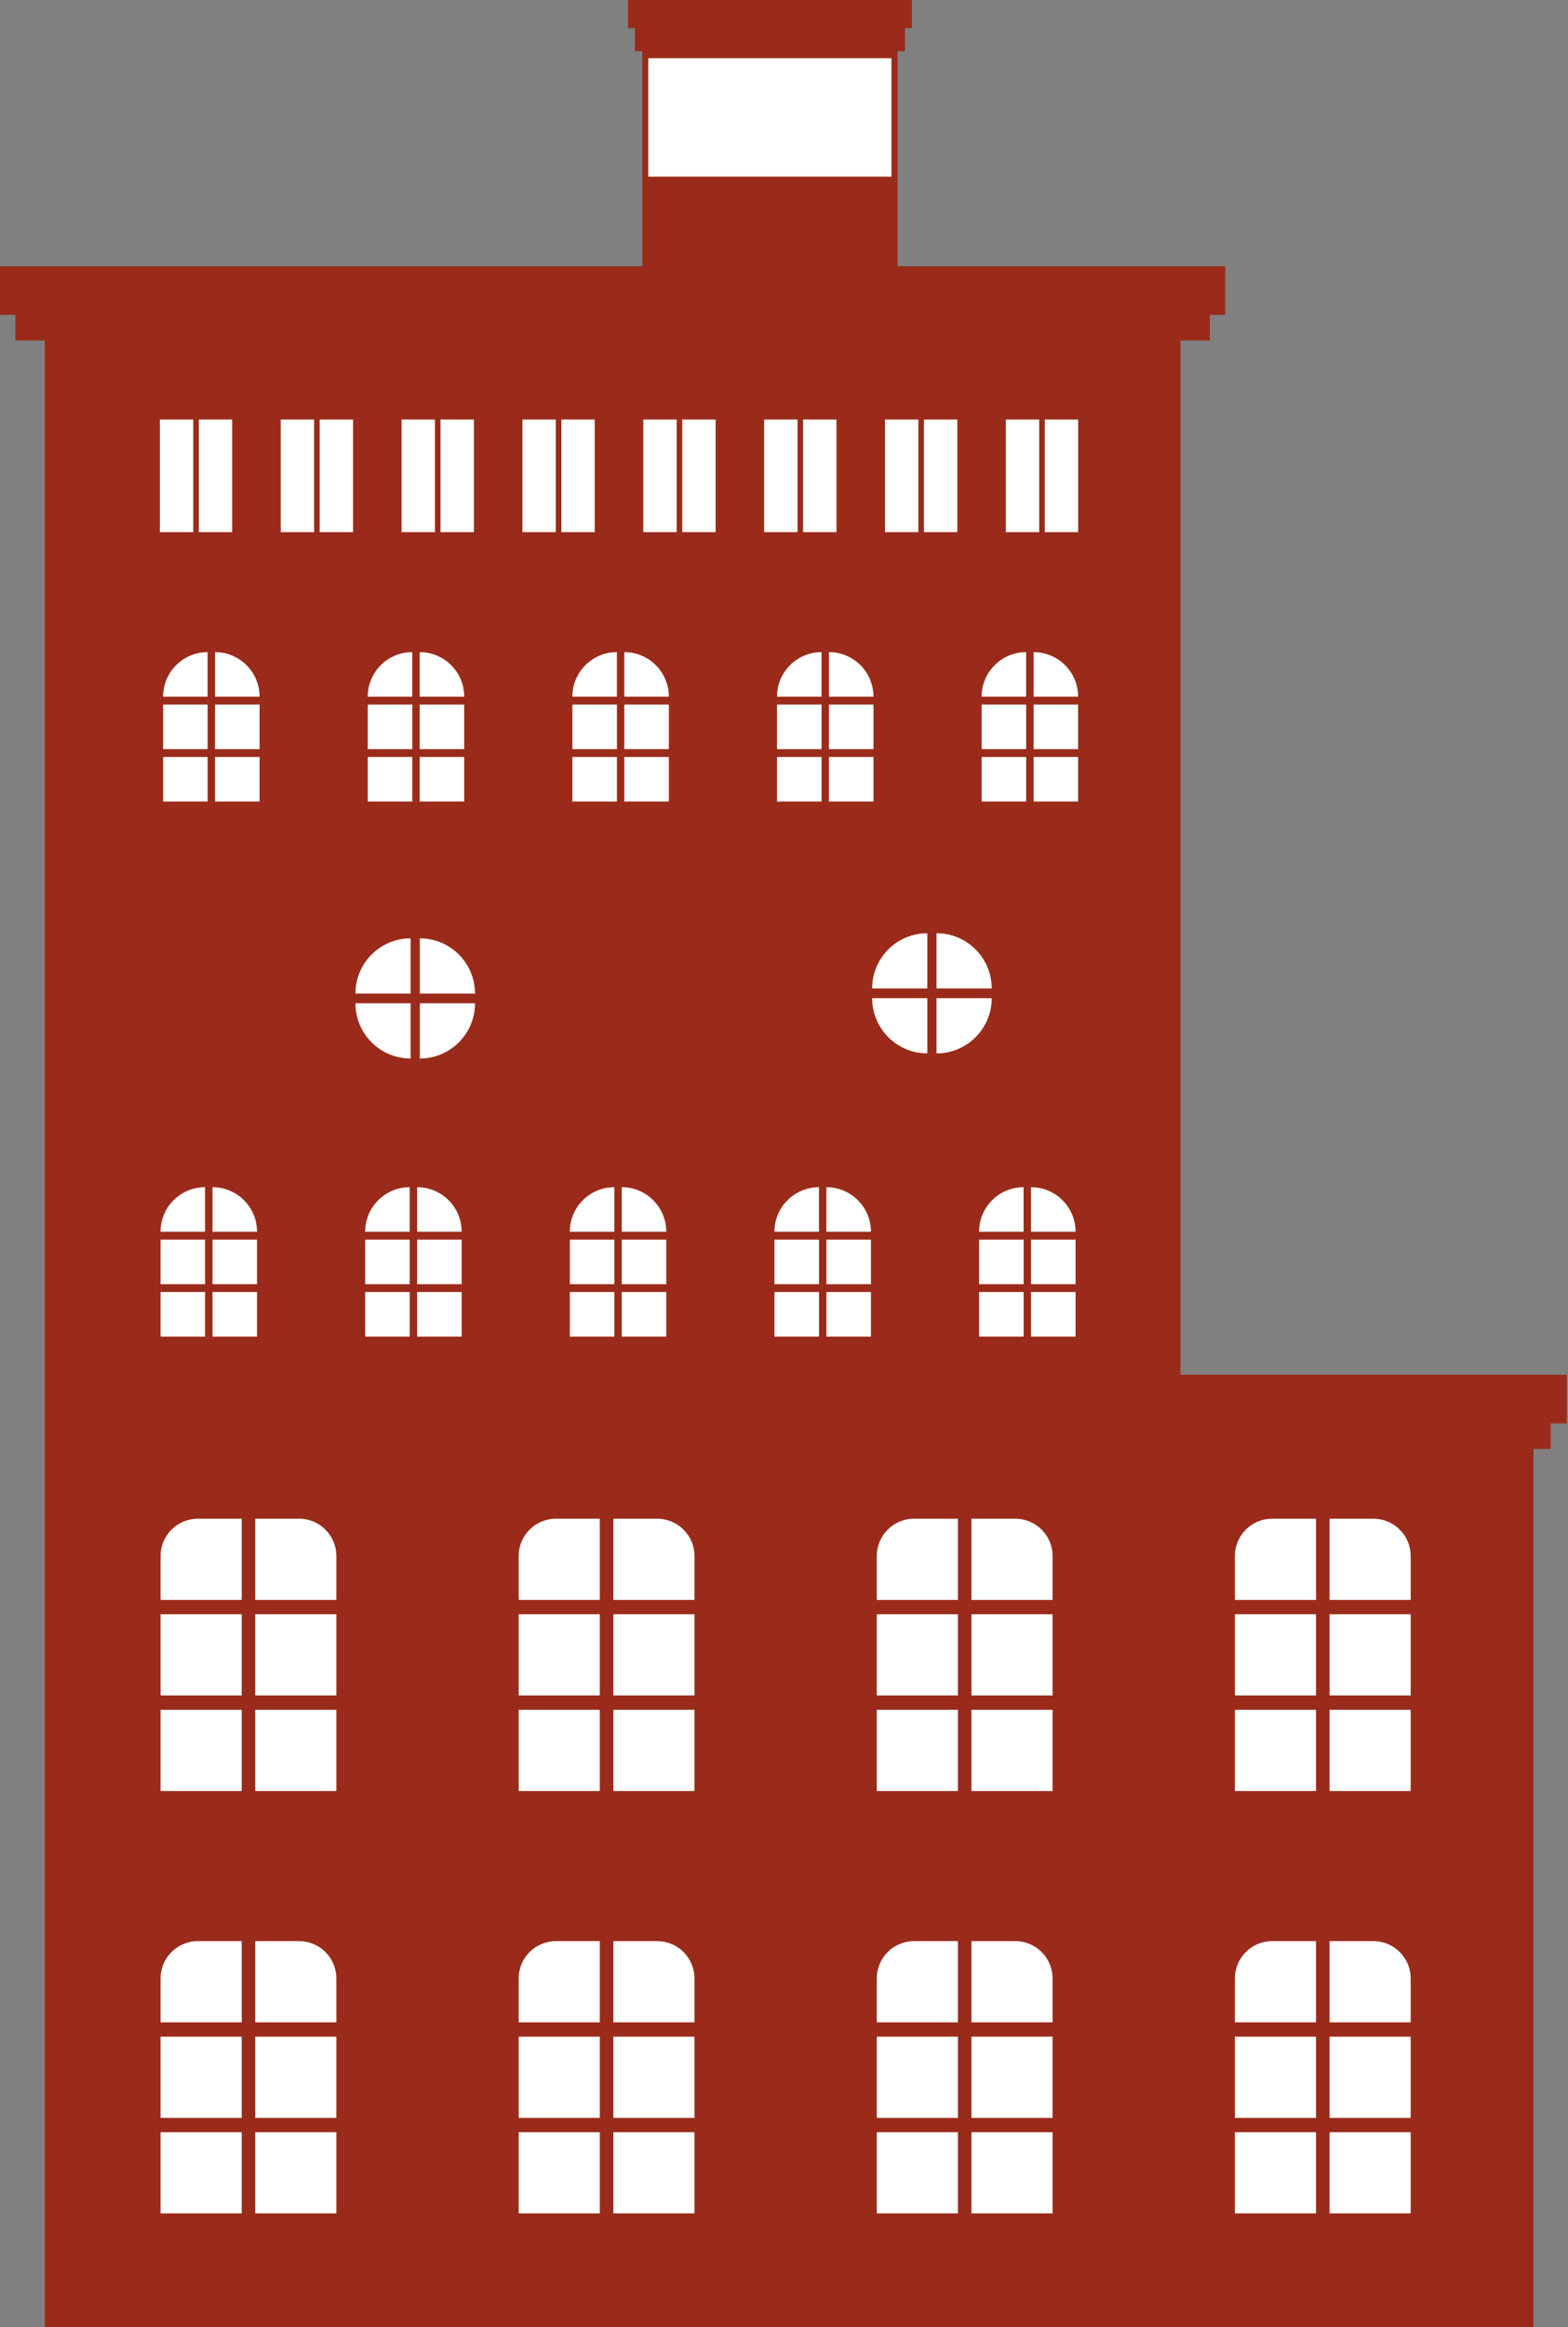 <?xml version="1.0" encoding="UTF-8"?> <svg xmlns="http://www.w3.org/2000/svg" width="613" height="909" viewBox="0 0 613 909" fill="none"><rect x="0" y="0" width="613" height="909" fill="#808080" stroke="none"/> <path d="M461.5 117H17.5V909H461.5V117Z" fill="#9A2B1A"></path> <path d="M599.5 565H435.5V909H599.5V565Z" fill="#9A2B1A"></path> <path d="M75.55 163.87H62.5V207.86H75.55V163.87Z" fill="white"></path> <path d="M90.77 163.87H77.72V207.86H90.77V163.87Z" fill="white"></path> <path d="M122.8 163.87H109.75V207.86H122.8V163.87Z" fill="white"></path> <path d="M138.02 163.87H124.97V207.86H138.02V163.87Z" fill="white"></path> <path d="M170.04 163.87H156.99V207.86H170.04V163.87Z" fill="white"></path> <path d="M185.27 163.87H172.22V207.86H185.27V163.87Z" fill="white"></path> <path d="M217.29 163.87H204.24V207.86H217.29V163.87Z" fill="white"></path> <path d="M232.51 163.87H219.46V207.86H232.51V163.87Z" fill="white"></path> <path d="M264.54 163.87H251.49V207.86H264.54V163.87Z" fill="white"></path> <path d="M279.76 163.87H266.71V207.86H279.76V163.87Z" fill="white"></path> <path d="M311.79 163.87H298.74V207.86H311.79V163.87Z" fill="white"></path> <path d="M327.01 163.87H313.96V207.86H327.01V163.87Z" fill="white"></path> <path d="M359.03 163.87H345.98V207.86H359.03V163.87Z" fill="white"></path> <path d="M374.26 163.87H361.21V207.86H374.26V163.87Z" fill="white"></path> <path d="M406.28 163.87H393.23V207.86H406.28V163.87Z" fill="white"></path> <path d="M421.5 163.87H408.45V207.86H421.5V163.87Z" fill="white"></path> <path d="M350.89 19H251.12V114H350.89V19Z" fill="#9A2B1A"></path> <path d="M348.5 22.73H253.43V69H348.5V22.73Z" fill="white"></path> <path d="M94.49 789.95H62.77V772.81C62.77 764.76 69.3 758.23 77.35 758.23H94.49V789.95Z" fill="white"></path> <path d="M131.5 789.95H99.78V758.23H116.92C124.97 758.23 131.5 764.76 131.5 772.81V789.95Z" fill="white"></path> <path d="M94.49 795.55H62.77V827.27H94.49V795.55Z" fill="white"></path> <path d="M131.5 795.55H99.78V827.27H131.5V795.55Z" fill="white"></path> <path d="M94.49 832.87H62.77V864.59H94.49V832.87Z" fill="white"></path> <path d="M131.5 832.87H99.78V864.59H131.5V832.87Z" fill="white"></path> <path d="M234.49 789.95H202.77V772.81C202.77 764.76 209.3 758.23 217.35 758.23H234.49V789.95Z" fill="white"></path> <path d="M271.5 789.95H239.78V758.23H256.92C264.97 758.23 271.5 764.76 271.5 772.81V789.95Z" fill="white"></path> <path d="M234.49 795.55H202.77V827.27H234.49V795.55Z" fill="white"></path> <path d="M271.5 795.55H239.78V827.27H271.5V795.55Z" fill="white"></path> <path d="M234.49 832.87H202.77V864.59H234.49V832.87Z" fill="white"></path> <path d="M271.5 832.87H239.78V864.59H271.5V832.87Z" fill="white"></path> <path d="M374.49 789.95H342.77V772.81C342.77 764.76 349.3 758.23 357.35 758.23H374.49V789.95Z" fill="white"></path> <path d="M411.5 789.95H379.78V758.23H396.92C404.97 758.23 411.5 764.76 411.5 772.81V789.95Z" fill="white"></path> <path d="M374.49 795.55H342.77V827.27H374.49V795.55Z" fill="white"></path> <path d="M411.5 795.55H379.78V827.27H411.5V795.55Z" fill="white"></path> <path d="M374.49 832.87H342.77V864.59H374.49V832.87Z" fill="white"></path> <path d="M411.5 832.87H379.78V864.59H411.5V832.87Z" fill="white"></path> <path d="M514.49 789.95H482.77V772.81C482.77 764.76 489.3 758.23 497.35 758.23H514.49V789.95Z" fill="white"></path> <path d="M551.5 789.95H519.78V758.23H536.92C544.97 758.23 551.5 764.76 551.5 772.81V789.95Z" fill="white"></path> <path d="M514.49 795.55H482.77V827.27H514.49V795.55Z" fill="white"></path> <path d="M551.5 795.55H519.78V827.27H551.5V795.55Z" fill="white"></path> <path d="M514.49 832.87H482.77V864.59H514.49V832.87Z" fill="white"></path> <path d="M551.5 832.87H519.78V864.59H551.5V832.87Z" fill="white"></path> <path d="M94.49 624.95H62.77V607.81C62.77 599.76 69.3 593.23 77.35 593.23H94.49V624.95Z" fill="white"></path> <path d="M131.5 624.95H99.78V593.23H116.92C124.97 593.23 131.5 599.76 131.5 607.81V624.95Z" fill="white"></path> <path d="M94.49 630.55H62.77V662.27H94.49V630.55Z" fill="white"></path> <path d="M131.5 630.55H99.78V662.27H131.5V630.55Z" fill="white"></path> <path d="M94.49 667.87H62.77V699.59H94.49V667.87Z" fill="white"></path> <path d="M131.5 667.87H99.78V699.59H131.5V667.87Z" fill="white"></path> <path d="M234.49 624.95H202.77V607.81C202.77 599.76 209.3 593.23 217.35 593.23H234.49V624.95Z" fill="white"></path> <path d="M271.5 624.95H239.78V593.23H256.92C264.97 593.23 271.5 599.76 271.5 607.81V624.95Z" fill="white"></path> <path d="M234.49 630.55H202.77V662.27H234.49V630.55Z" fill="white"></path> <path d="M271.5 630.55H239.78V662.27H271.5V630.55Z" fill="white"></path> <path d="M234.49 667.87H202.77V699.59H234.49V667.87Z" fill="white"></path> <path d="M271.5 667.87H239.78V699.59H271.5V667.87Z" fill="white"></path> <path d="M374.49 624.95H342.77V607.81C342.77 599.76 349.3 593.23 357.35 593.23H374.49V624.95Z" fill="white"></path> <path d="M411.5 624.95H379.78V593.23H396.92C404.97 593.23 411.5 599.76 411.5 607.81V624.95Z" fill="white"></path> <path d="M374.49 630.55H342.77V662.27H374.49V630.55Z" fill="white"></path> <path d="M411.5 630.55H379.78V662.27H411.5V630.55Z" fill="white"></path> <path d="M374.49 667.87H342.77V699.59H374.49V667.87Z" fill="white"></path> <path d="M411.5 667.87H379.78V699.59H411.5V667.87Z" fill="white"></path> <path d="M514.49 624.95H482.77V607.81C482.77 599.76 489.3 593.23 497.35 593.23H514.49V624.95Z" fill="white"></path> <path d="M551.5 624.95H519.78V593.23H536.92C544.97 593.23 551.5 599.76 551.5 607.81V624.95Z" fill="white"></path> <path d="M514.49 630.55H482.77V662.27H514.49V630.55Z" fill="white"></path> <path d="M551.5 630.55H519.78V662.27H551.5V630.55Z" fill="white"></path> <path d="M514.49 667.87H482.77V699.59H514.49V667.87Z" fill="white"></path> <path d="M551.5 667.87H519.78V699.59H551.5V667.87Z" fill="white"></path> <path d="M80.17 481.14H62.76C62.76 471.53 70.55 463.73 80.17 463.73V481.14Z" fill="white"></path> <path d="M100.48 481.14H83.07V463.73C92.69 463.73 100.48 471.52 100.48 481.14Z" fill="white"></path> <path d="M80.18 484.21H62.77V501.62H80.18V484.21Z" fill="white"></path> <path d="M100.48 484.21H83.07V501.62H100.48V484.21Z" fill="white"></path> <path d="M80.18 504.68H62.77V522.09H80.18V504.68Z" fill="white"></path> <path d="M100.48 504.68H83.07V522.09H100.48V504.68Z" fill="white"></path> <path d="M160.17 481.14H142.76C142.76 471.53 150.55 463.73 160.17 463.73V481.14Z" fill="white"></path> <path d="M180.48 481.14H163.07V463.73C172.69 463.73 180.48 471.52 180.48 481.14Z" fill="white"></path> <path d="M160.18 484.21H142.77V501.62H160.18V484.21Z" fill="white"></path> <path d="M180.48 484.21H163.07V501.62H180.48V484.21Z" fill="white"></path> <path d="M160.18 504.68H142.77V522.09H160.18V504.68Z" fill="white"></path> <path d="M180.48 504.68H163.07V522.09H180.48V504.68Z" fill="white"></path> <path d="M240.17 481.14H222.76C222.76 471.53 230.55 463.73 240.17 463.73V481.14Z" fill="white"></path> <path d="M260.48 481.14H243.07V463.73C252.69 463.73 260.48 471.52 260.48 481.14Z" fill="white"></path> <path d="M240.18 484.21H222.77V501.62H240.18V484.21Z" fill="white"></path> <path d="M260.48 484.21H243.07V501.62H260.48V484.21Z" fill="white"></path> <path d="M240.18 504.68H222.77V522.09H240.18V504.68Z" fill="white"></path> <path d="M260.48 504.68H243.07V522.09H260.48V504.68Z" fill="white"></path> <path d="M320.17 481.14H302.76C302.76 471.53 310.55 463.73 320.17 463.73V481.14Z" fill="white"></path> <path d="M340.48 481.14H323.07V463.73C332.69 463.73 340.48 471.52 340.48 481.14Z" fill="white"></path> <path d="M320.18 484.21H302.77V501.62H320.18V484.21Z" fill="white"></path> <path d="M340.48 484.21H323.07V501.62H340.48V484.21Z" fill="white"></path> <path d="M320.18 504.68H302.77V522.09H320.18V504.68Z" fill="white"></path> <path d="M340.48 504.68H323.07V522.09H340.48V504.68Z" fill="white"></path> <path d="M400.17 481.14H382.76C382.76 471.53 390.55 463.73 400.17 463.73V481.14Z" fill="white"></path> <path d="M420.48 481.14H403.07V463.73C412.69 463.73 420.48 471.52 420.48 481.14Z" fill="white"></path> <path d="M400.18 484.21H382.77V501.62H400.18V484.21Z" fill="white"></path> <path d="M420.48 484.21H403.07V501.62H420.48V484.21Z" fill="white"></path> <path d="M400.18 504.68H382.77V522.09H400.18V504.68Z" fill="white"></path> <path d="M420.48 504.68H403.07V522.09H420.48V504.68Z" fill="white"></path> <path d="M81.17 272.14H63.76C63.76 262.53 71.55 254.73 81.17 254.73V272.14Z" fill="white"></path> <path d="M101.48 272.14H84.07V254.73C93.69 254.73 101.48 262.52 101.48 272.14Z" fill="white"></path> <path d="M81.18 275.21H63.77V292.62H81.18V275.21Z" fill="white"></path> <path d="M101.48 275.21H84.07V292.62H101.48V275.21Z" fill="white"></path> <path d="M81.18 295.68H63.77V313.09H81.18V295.68Z" fill="white"></path> <path d="M101.48 295.68H84.07V313.09H101.48V295.68Z" fill="white"></path> <path d="M161.17 272.14H143.76C143.76 262.53 151.55 254.73 161.17 254.73V272.14Z" fill="white"></path> <path d="M181.48 272.14H164.07V254.73C173.69 254.73 181.48 262.52 181.48 272.14Z" fill="white"></path> <path d="M161.18 275.21H143.77V292.62H161.18V275.21Z" fill="white"></path> <path d="M181.48 275.21H164.07V292.62H181.48V275.21Z" fill="white"></path> <path d="M161.18 295.68H143.77V313.09H161.18V295.68Z" fill="white"></path> <path d="M181.48 295.68H164.07V313.09H181.48V295.68Z" fill="white"></path> <path d="M241.17 272.14H223.76C223.76 262.53 231.55 254.73 241.17 254.73V272.14Z" fill="white"></path> <path d="M261.48 272.14H244.07V254.73C253.69 254.73 261.48 262.52 261.48 272.14Z" fill="white"></path> <path d="M241.18 275.21H223.77V292.62H241.18V275.21Z" fill="white"></path> <path d="M261.48 275.21H244.07V292.62H261.48V275.21Z" fill="white"></path> <path d="M241.18 295.68H223.77V313.09H241.18V295.68Z" fill="white"></path> <path d="M261.48 295.68H244.07V313.09H261.48V295.68Z" fill="white"></path> <path d="M321.17 272.14H303.76C303.76 262.53 311.55 254.73 321.17 254.73V272.14Z" fill="white"></path> <path d="M341.48 272.14H324.07V254.73C333.69 254.73 341.48 262.52 341.48 272.14Z" fill="white"></path> <path d="M321.18 275.21H303.77V292.62H321.18V275.21Z" fill="white"></path> <path d="M341.48 275.21H324.07V292.62H341.48V275.21Z" fill="white"></path> <path d="M321.18 295.68H303.77V313.09H321.18V295.68Z" fill="white"></path> <path d="M341.48 295.68H324.07V313.09H341.48V295.68Z" fill="white"></path> <path d="M401.17 272.14H383.76C383.76 262.53 391.55 254.73 401.17 254.73V272.14Z" fill="white"></path> <path d="M421.48 272.14H404.07V254.73C413.69 254.73 421.48 262.52 421.48 272.14Z" fill="white"></path> <path d="M401.18 275.21H383.77V292.62H401.18V275.21Z" fill="white"></path> <path d="M421.48 275.21H404.07V292.62H421.48V275.21Z" fill="white"></path> <path d="M401.18 295.68H383.77V313.09H401.18V295.68Z" fill="white"></path> <path d="M421.48 295.68H404.07V313.09H421.48V295.68Z" fill="white"></path> <path d="M473 122H6V133H473V122Z" fill="#9A2B1A"></path> <path d="M479 104H0V123H479V104Z" fill="#9A2B1A"></path> <path d="M353.78 9H248.22V20H353.78V9Z" fill="#9A2B1A"></path> <path d="M356.5 0H245.5V11H356.5V0Z" fill="#9A2B1A"></path> <path d="M606.26 555H431.74V566H606.26V555Z" fill="#9A2B1A"></path> <path d="M612.5 537H433.5V556H612.5V537Z" fill="#9A2B1A"></path> <path d="M160.53 388.1H138.96C138.96 376.19 148.62 366.53 160.53 366.53V388.1Z" fill="white"></path> <path d="M185.7 388.1H164.13V366.53C176.04 366.53 185.7 376.18 185.7 388.1Z" fill="white"></path> <path d="M160.53 413.47C148.62 413.47 138.96 403.81 138.96 391.9H160.53V413.47Z" fill="white"></path> <path d="M164.13 413.47V391.9H185.7C185.7 403.82 176.04 413.47 164.13 413.47Z" fill="white"></path> <path d="M362.53 386.1H340.96C340.96 374.19 350.62 364.53 362.53 364.53V386.1Z" fill="white"></path> <path d="M387.7 386.1H366.13V364.53C378.04 364.53 387.7 374.18 387.7 386.1Z" fill="white"></path> <path d="M362.53 411.47C350.62 411.47 340.96 401.81 340.96 389.9H362.53V411.47Z" fill="white"></path> <path d="M366.13 411.47V389.9H387.7C387.7 401.82 378.04 411.47 366.13 411.47Z" fill="white"></path> </svg> 